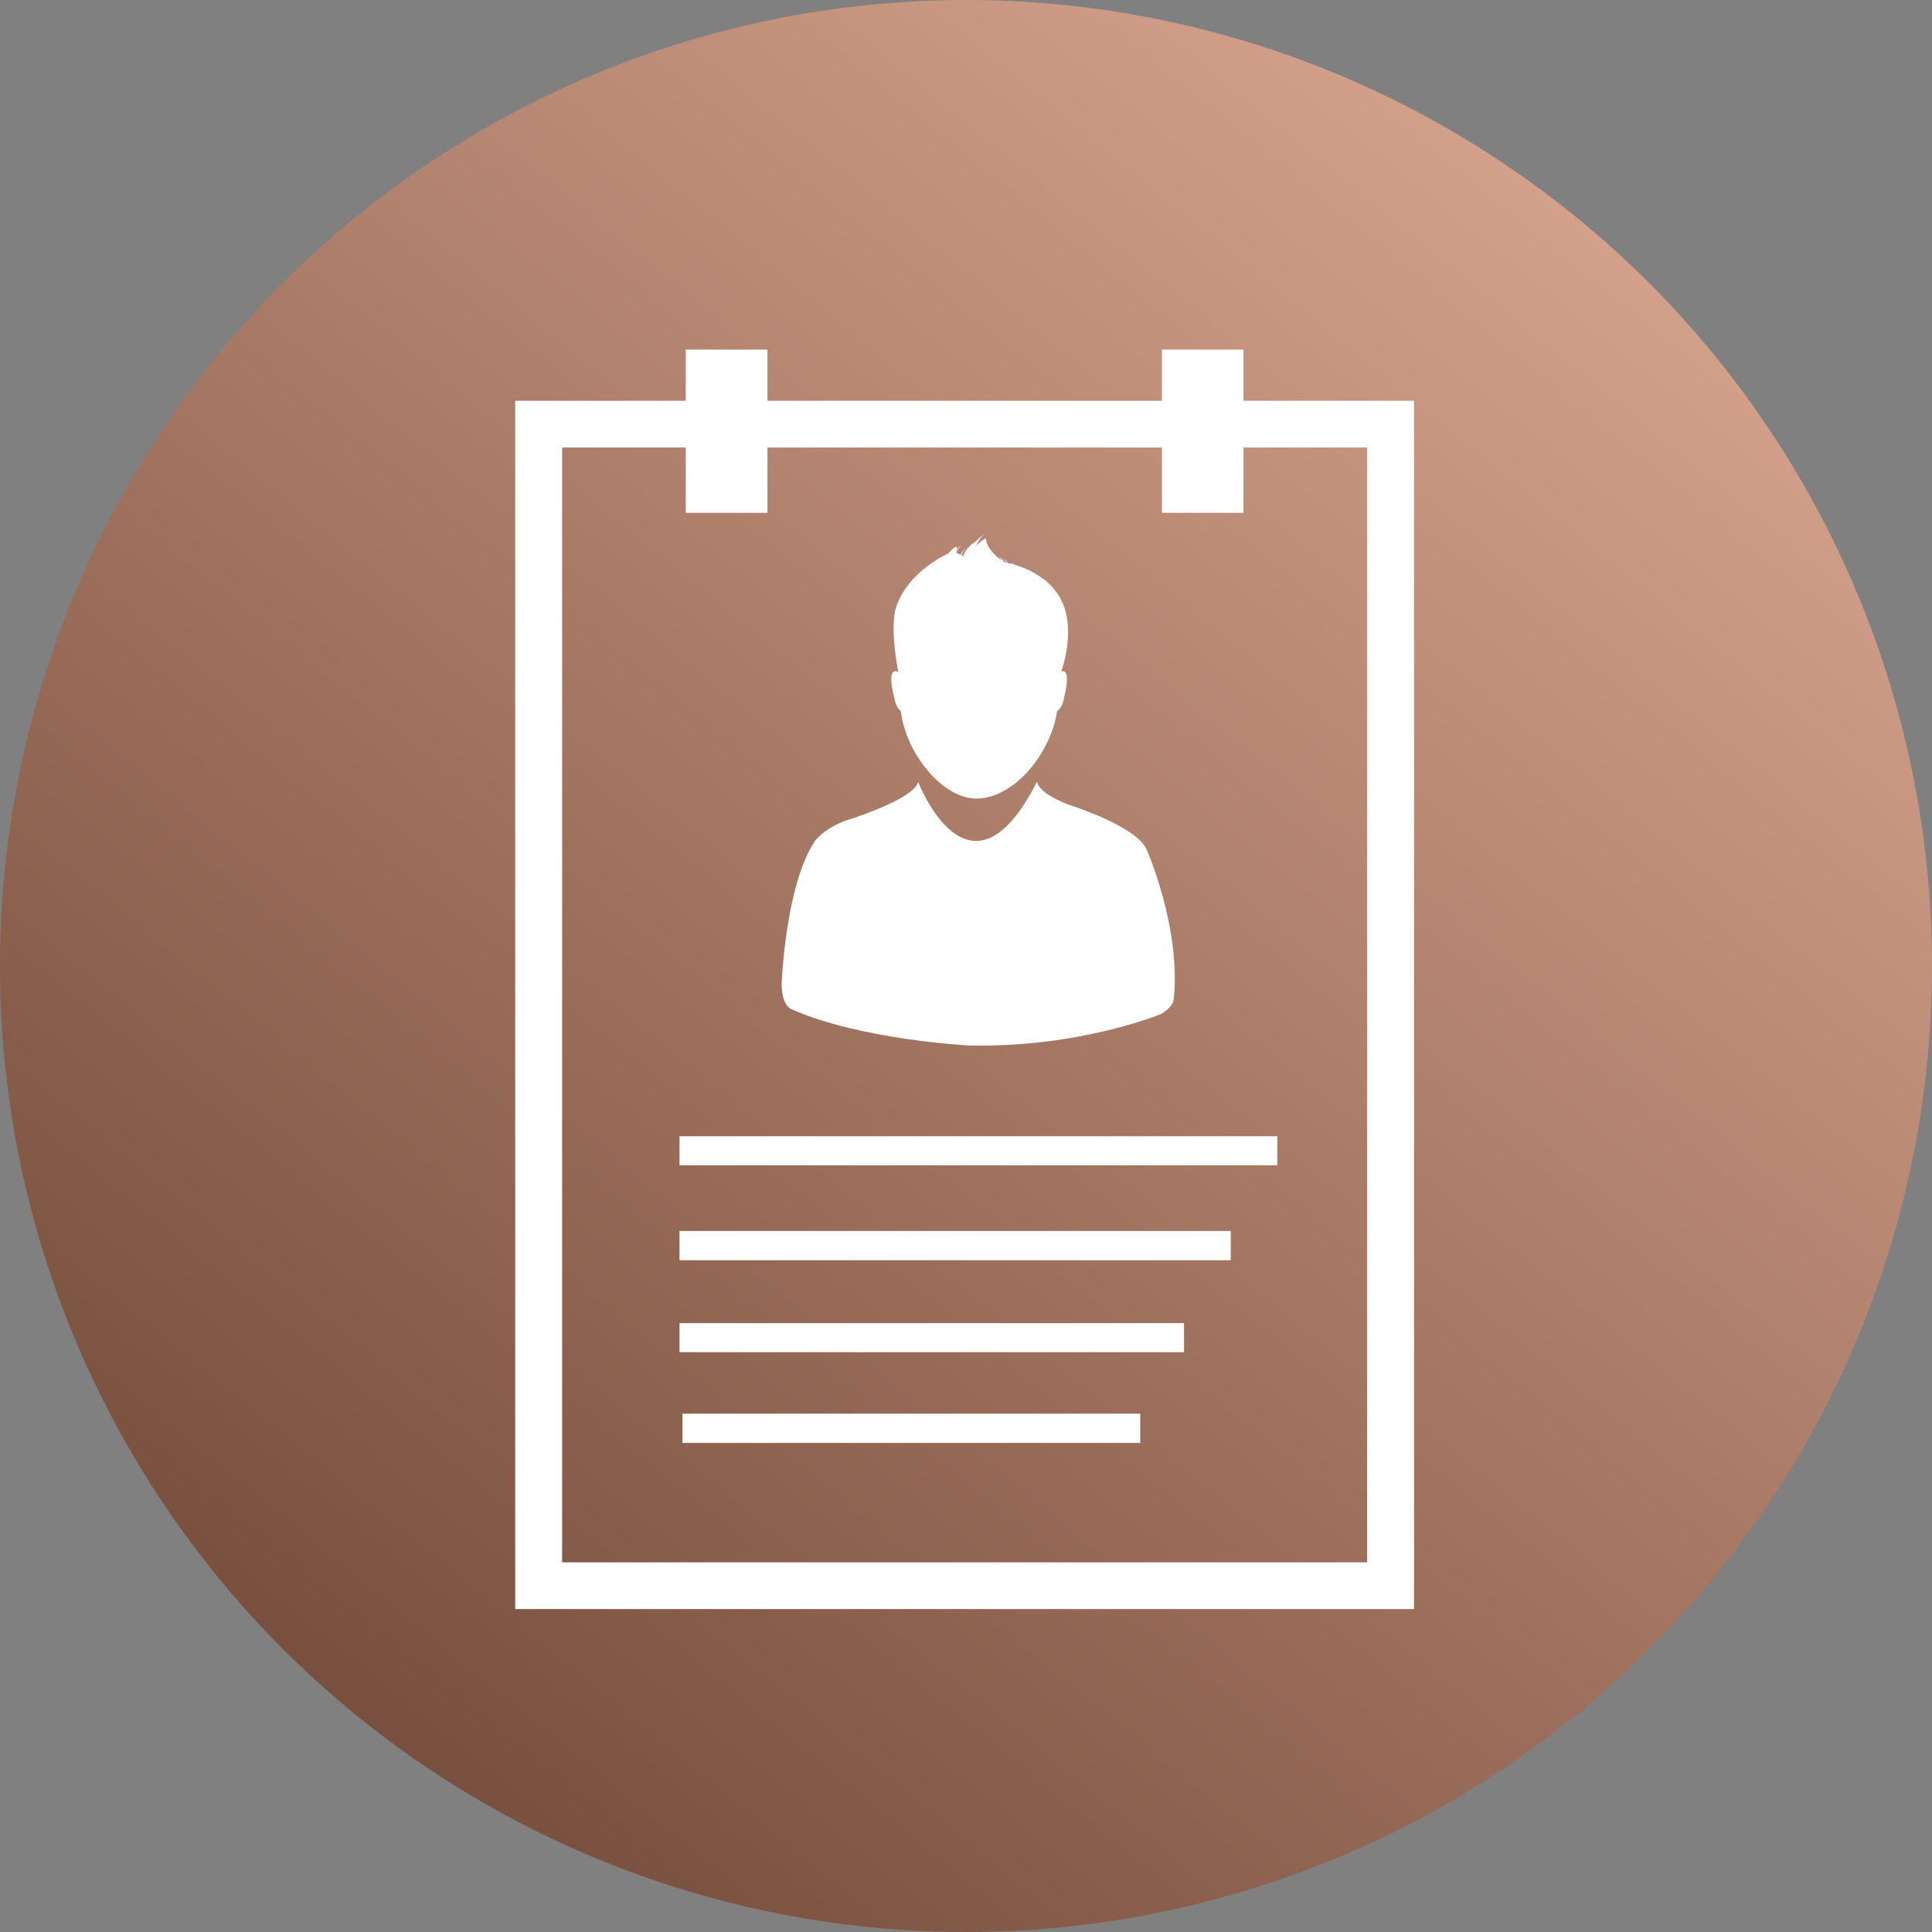<?xml version="1.0" encoding="UTF-8"?> <svg xmlns="http://www.w3.org/2000/svg" width="105" height="105" viewBox="0 0 105 105" fill="none"><rect x="0" y="0" width="105" height="105" fill="#808080" stroke="none"/> <circle cx="52.5" cy="52.5" r="52.5" fill="url(#paint0_linear_1435_180)"></circle> <path d="M67.58 21.78V19H63.15V21.78H41.71V19H37.27V21.78H28V87.45H76.85V21.78H67.58ZM74.31 84.91H30.55V24.32H37.27V27.87H41.71V24.32H63.15V27.87H67.58V24.32H74.3V84.91H74.31ZM48.6 37.91C48.6 37.91 48.12 36.19 48.82 36.52C48.33 33.9 48.7 33.01 48.7 33.01C49.34 31.03 51.54 30.08 51.54 30.08C52.02 29.54 52.03 29.72 51.99 29.88C52.12 29.71 52.26 29.61 52.26 29.61C52.12 29.75 52.03 29.89 51.96 30.03L52.2 30.15C52.33 29.92 52.5 29.77 52.5 29.77C52.39 29.9 52.31 30.05 52.25 30.17L52.36 30.23C52.49 29.77 52.87 29.52 53.03 29.43C53.24 29.18 53.47 29.06 53.47 29.06C53.25 29.25 53.12 29.48 53.04 29.71C53.24 29.41 53.59 29.25 53.59 29.25C53.59 29.78 54.15 30.25 54.43 30.45C54.37 30.32 54.32 30.24 54.32 30.24C54.43 30.35 54.51 30.45 54.58 30.56C54.62 30.57 54.65 30.58 54.7 30.59C54.59 30.43 54.5 30.33 54.5 30.33C54.6 30.42 54.7 30.51 54.78 30.6C54.87 30.62 54.96 30.64 55.04 30.67C54.99 30.6 54.96 30.56 54.96 30.56C55.02 30.6 55.07 30.65 55.13 30.69C56.64 31.14 57.26 31.99 57.26 31.99C58.58 33.48 57.89 35.87 57.68 36.49C58.27 36.32 57.83 37.91 57.83 37.91C57.76 38.37 57.57 38.57 57.45 38.65C57.14 40.85 55.16 43.4 53.06 43.4C51.24 43.4 49.24 40.98 48.96 38.65C48.86 38.57 48.67 38.37 48.6 37.91ZM42.48 53.5C42.48 53.5 42.67 48.11 44.3 45.69C44.3 45.69 44.77 45.06 45.87 44.63C45.87 44.63 49.65 43.48 49.9 42.5C49.9 42.5 52.69 49.72 56.36 42.48C56.36 42.48 56.38 43.13 58.24 43.79C58.24 43.79 61.75 44.9 62.32 46.17C62.32 46.17 64.23 50.52 63.78 54.38C63.78 54.38 63.76 54.7 63.12 55.1C63.12 55.1 58.71 56.95 52.67 56.82C52.67 56.82 46.78 56.52 43.02 54.85C43.04 54.86 42.5 54.73 42.48 53.5ZM36.93 71.91H64.35V73.49H36.93V71.91ZM37.09 76.83H61.97V78.42H37.09V76.83ZM36.93 66.9H66.89V68.49H36.93V66.9ZM36.93 61.75H69.42V63.33H36.93V61.75Z" fill="white"></path> <defs> <linearGradient id="paint0_linear_1435_180" x1="19.973" y1="105" x2="101.291" y2="5.136" gradientUnits="userSpaceOnUse"> <stop stop-color="#714938"></stop> <stop offset="1" stop-color="#E0AC95"></stop> </linearGradient> </defs> </svg> 